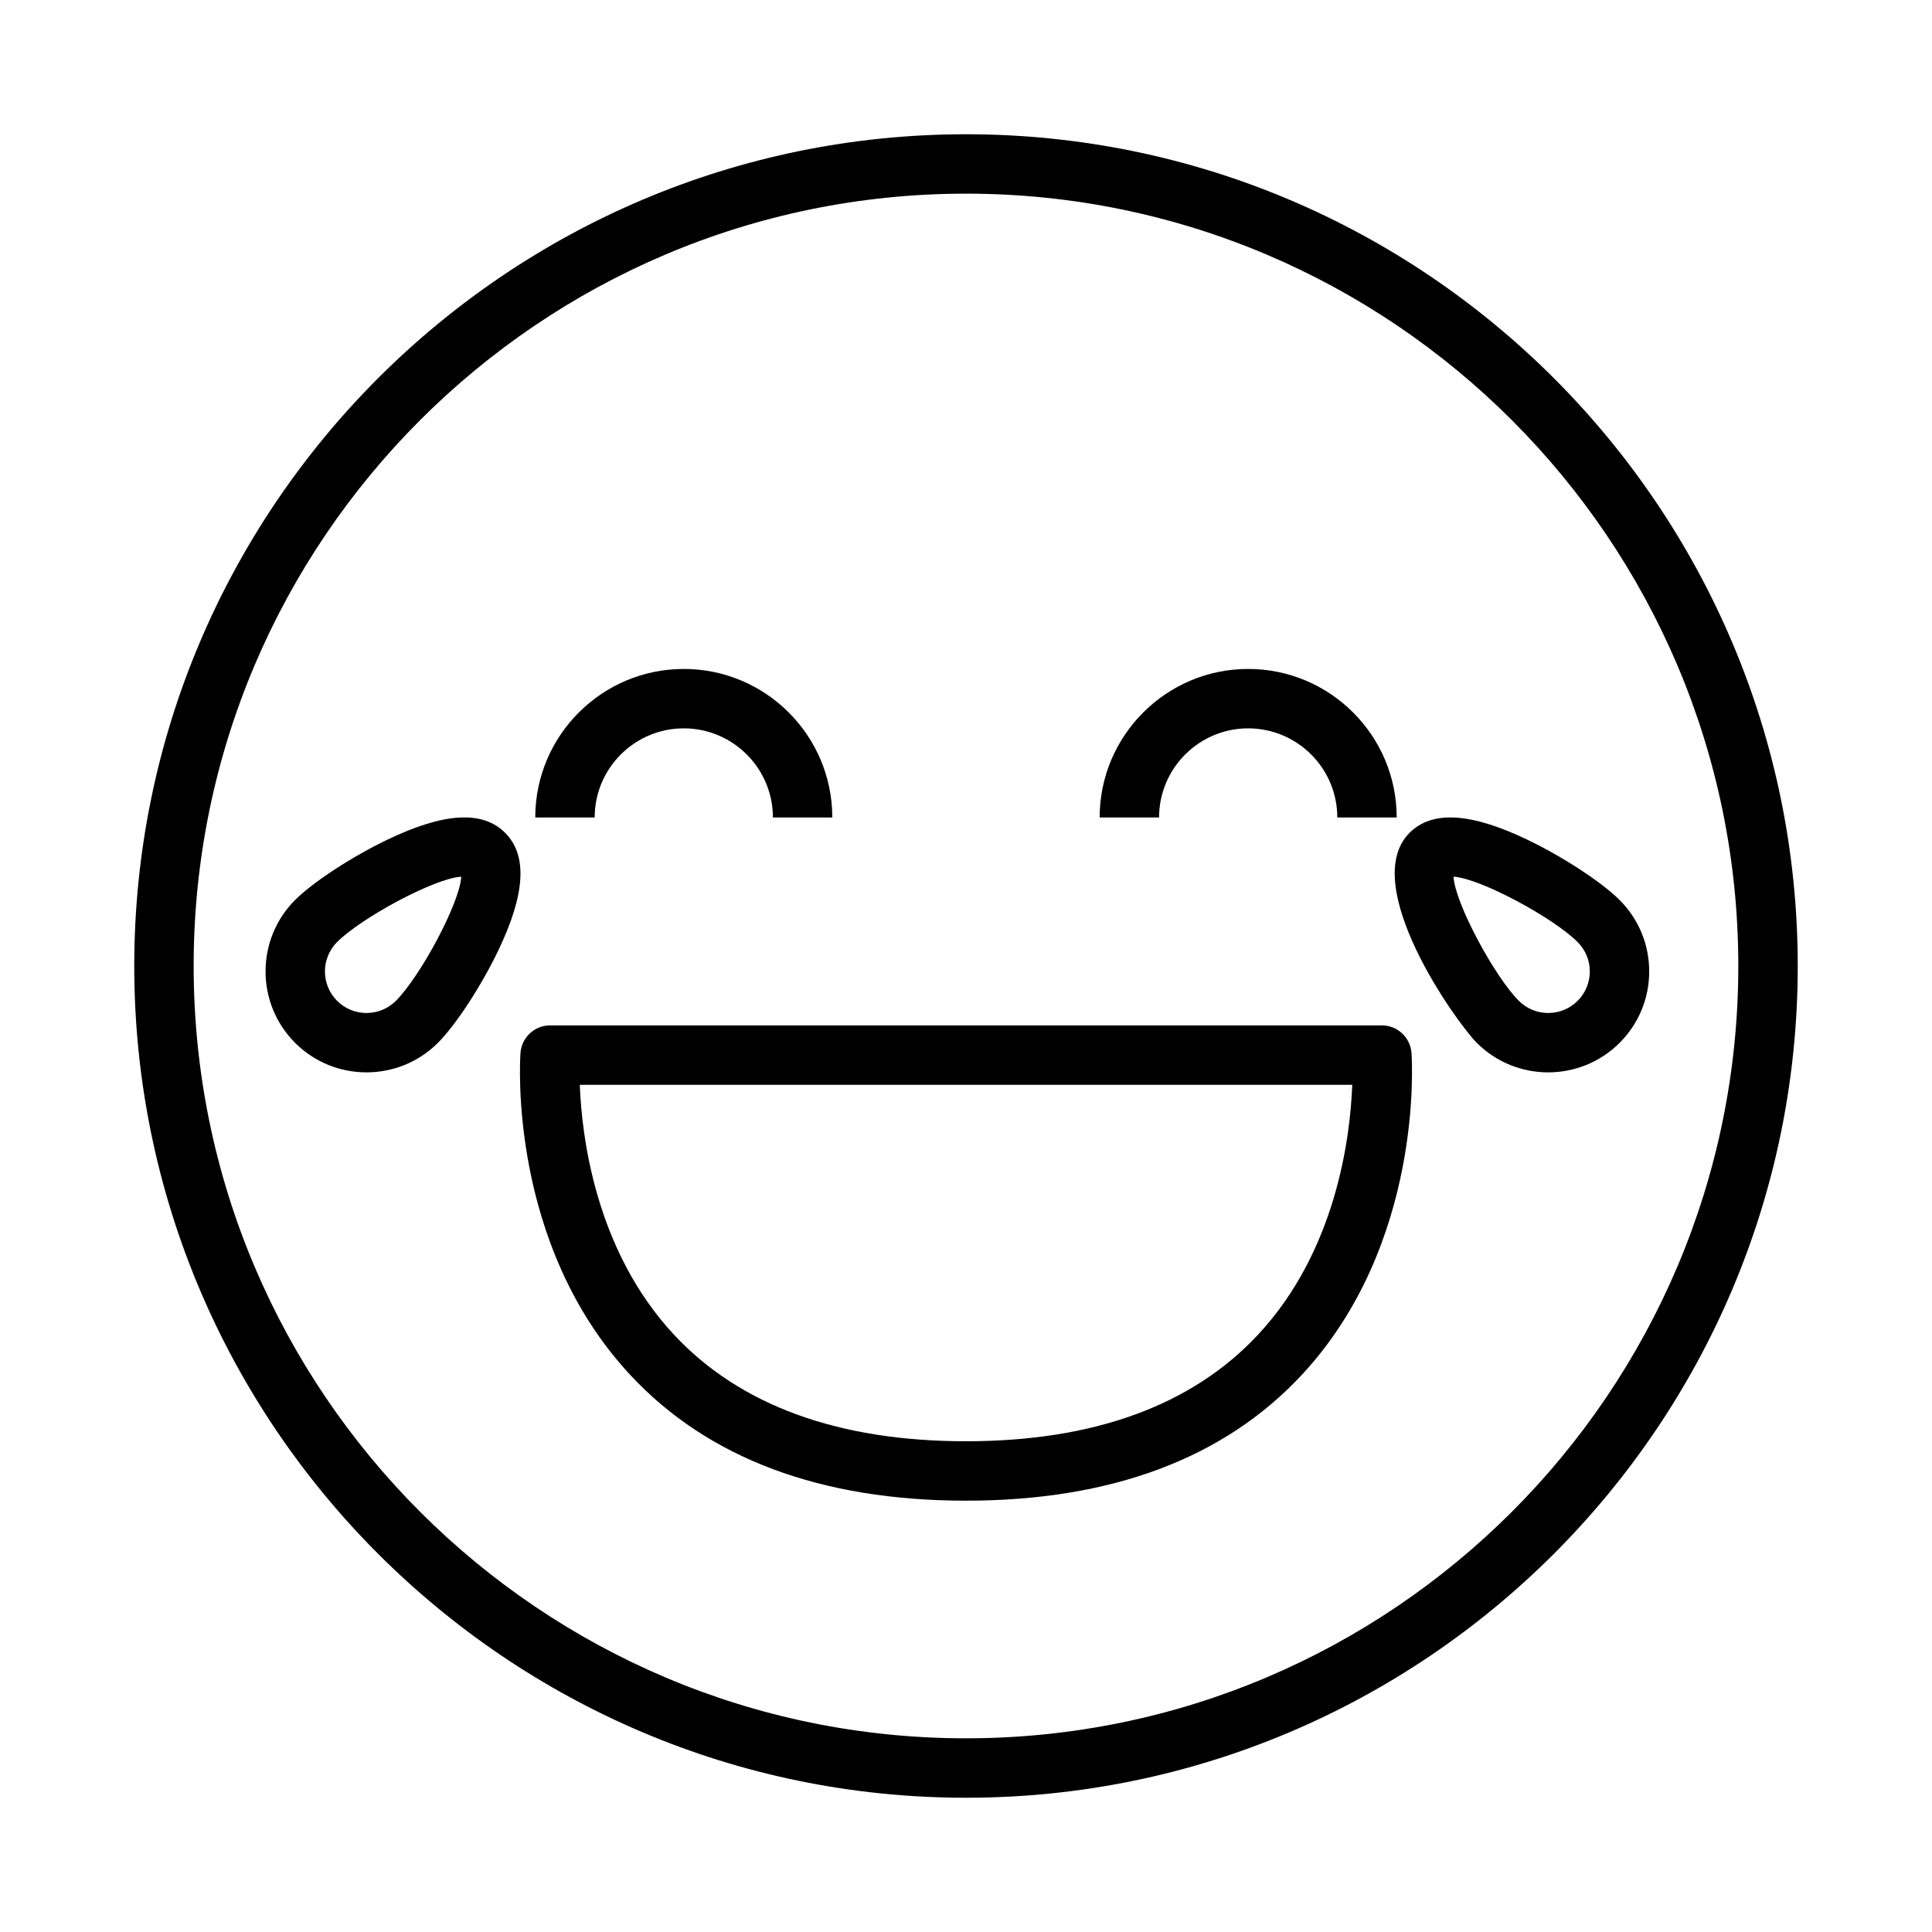<?xml version="1.0" encoding="UTF-8"?>
<!-- Uploaded to: SVG Repo, www.svgrepo.com, Generator: SVG Repo Mixer Tools -->
<svg fill="#000000" width="800px" height="800px" version="1.1" viewBox="144 144 512 512" xmlns="http://www.w3.org/2000/svg">
 <g>
  <path d="m510.21 415.74h-220.42c-4.125 0-7.559 3.188-7.856 7.312-0.148 2.055-3.219 50.633 29.109 85.34 20.57 22.098 50.5 33.301 88.957 33.301 38.453 0 68.383-11.203 88.953-33.297 32.324-34.715 29.254-83.293 29.109-85.34-0.297-4.129-3.731-7.316-7.856-7.316zm-32.875 82.027c-17.465 18.695-43.492 28.18-77.332 28.18-33.844 0-59.867-9.484-77.336-28.184-20.844-22.309-24.496-52.547-25.016-66.281h204.71c-0.52 13.738-4.172 43.969-25.027 66.285z"/>
  <path d="m400 179.58c-121.54 0-220.42 98.879-220.42 220.42 0 121.54 98.879 220.42 220.42 220.42 121.54 0 220.42-98.879 220.42-220.42-0.004-121.54-98.883-220.42-220.42-220.42zm0 425.09c-112.86 0-204.68-91.82-204.68-204.67 0-112.86 91.82-204.68 204.68-204.68 112.85 0 204.67 91.82 204.67 204.67 0 112.86-91.82 204.68-204.67 204.68z"/>
  <path d="m517.55 364.7c-13.707 13.699 12.359 50.207 17.812 55.664 5.219 5.219 12.074 7.824 18.926 7.824 6.848 0 13.707-2.613 18.926-7.824 5.055-5.055 7.84-11.777 7.84-18.926s-2.785-13.871-7.84-18.926c-4.746-4.738-15.012-11.461-24.426-15.973-15.055-7.215-25.27-7.812-31.238-1.84zm44.523 28.945c0.008 0 0.008 0 0 0 2.086 2.086 3.238 4.852 3.238 7.793 0 2.945-1.148 5.715-3.227 7.793-4.297 4.297-11.297 4.297-15.578 0-6.445-6.445-16.918-25.859-17.312-32.898 7.035 0.391 26.441 10.859 32.879 17.312z"/>
  <path d="m277.86 364.7c-5.984-5.977-16.191-5.383-31.234 1.836-9.406 4.512-19.68 11.234-24.426 15.973-10.43 10.43-10.438 27.41 0 37.855 5.219 5.219 12.074 7.824 18.926 7.824 6.848 0 13.707-2.613 18.926-7.824 4.746-4.746 11.461-15.02 15.973-24.426 7.215-15.043 7.812-25.27 1.836-31.238zm-28.945 44.531c-4.297 4.297-11.297 4.297-15.578 0-4.297-4.297-4.297-11.289 0-15.586 6.453-6.445 25.859-16.926 32.898-17.312-0.395 7.039-10.871 26.453-17.32 32.898z"/>
  <path d="m325.21 337.02c13.02 0 23.617 10.598 23.617 23.617h15.742c0-21.703-17.656-39.359-39.359-39.359s-39.359 17.656-39.359 39.359h15.742c0-13.023 10.598-23.617 23.617-23.617z"/>
  <path d="m474.78 337.02c13.02 0 23.617 10.598 23.617 23.617h15.742c0-21.703-17.656-39.359-39.359-39.359s-39.359 17.656-39.359 39.359h15.742c0.004-13.023 10.598-23.617 23.617-23.617z"/>
 </g>
</svg>